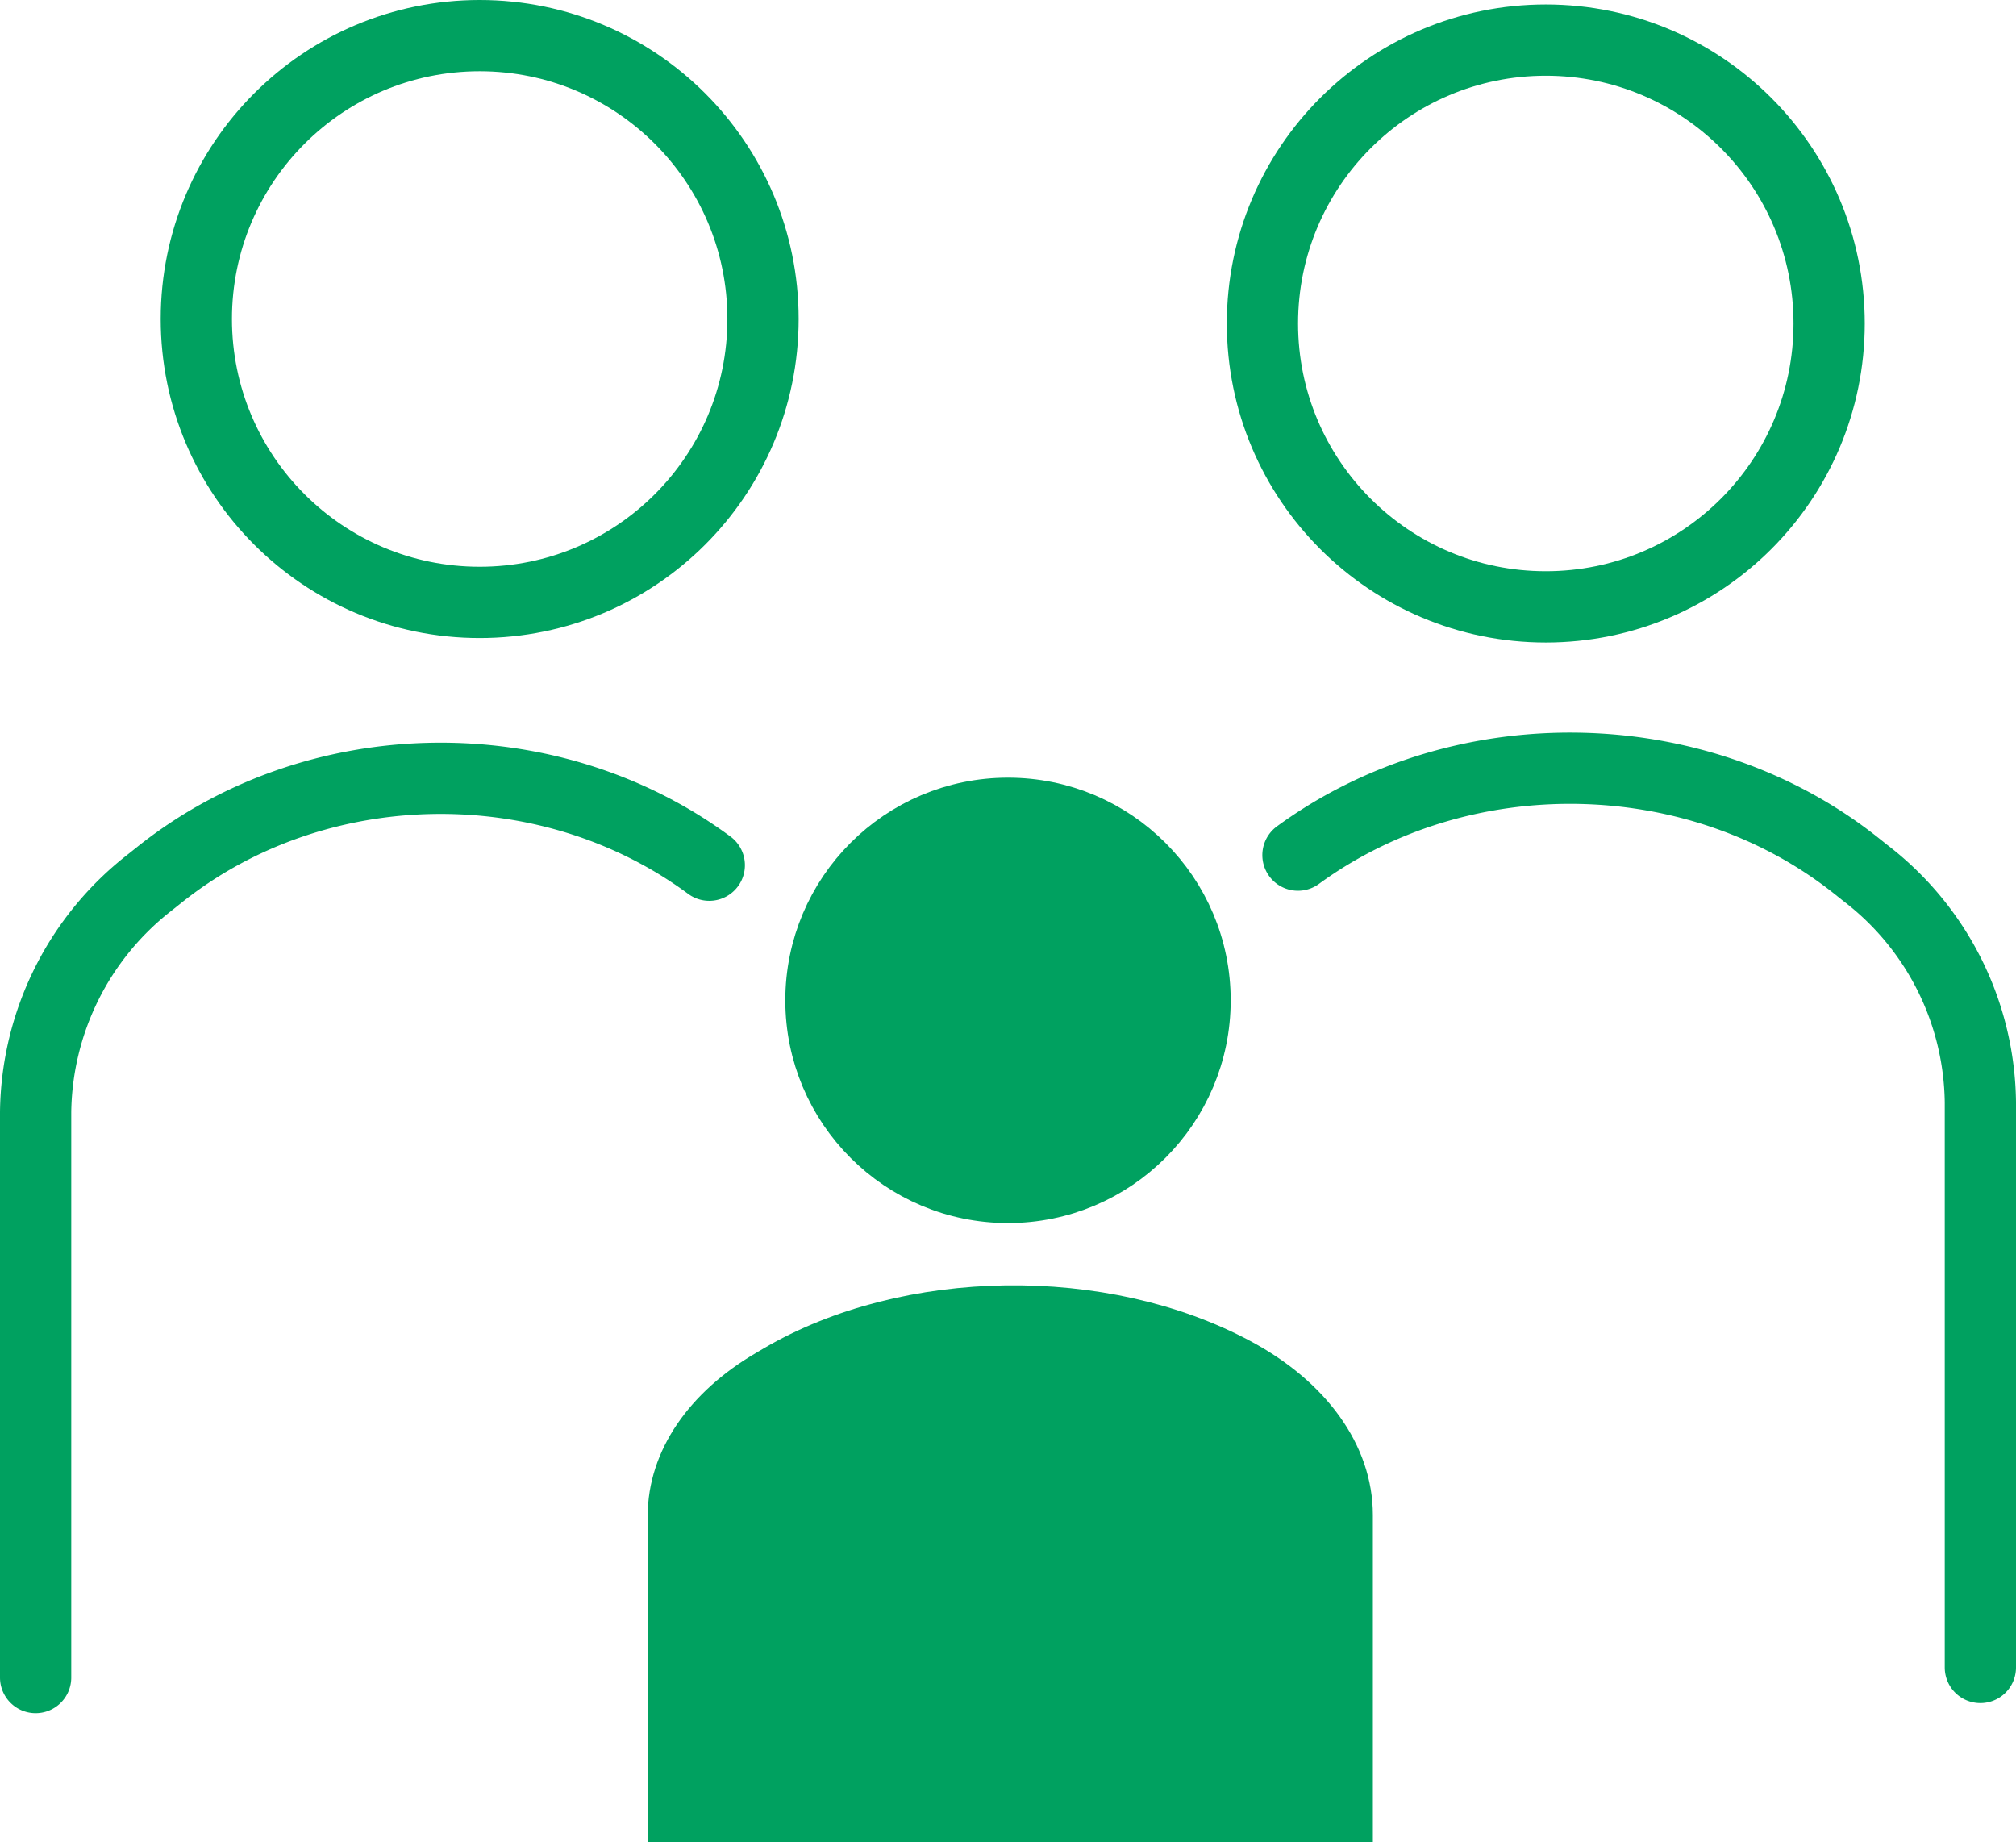 <svg xmlns="http://www.w3.org/2000/svg" viewBox="0 0 198.08 181"><defs><style>.cls-1{fill:#00a160;stroke-width:5px;}.cls-1,.cls-2{stroke:#00a160;stroke-miterlimit:10;}.cls-2{fill:none;stroke-linecap:round;stroke-width:7px;}</style></defs><g id="Layer_2" data-name="Layer 2"><g id="Layer_1-2" data-name="Layer 1"><path class="cls-1" d="M66.14,181V148.91c0-5.29,3.42-10.33,9.38-13.82l.78-.46c12.89-7.56,32.08-7.83,45.44-.64h0c6.73,3.62,10.65,9.08,10.65,14.85V181"/><circle class="cls-1" cx="99.04" cy="98.28" r="19.38"/><path class="cls-2" d="M3.5,164.81V109.26A29,29,0,0,1,14.66,86.74l.93-.74c15.35-12.32,38.19-12.76,54.1-1h0"/><circle class="cls-2" cx="47.13" cy="31.34" r="27.84"/><path class="cls-2" d="M194.58,163.82V108.28a28.79,28.79,0,0,0-11.31-22.52l-.94-.75c-15.55-12.32-38.69-12.76-54.8-1h0"/><circle class="cls-2" cx="151.88" cy="31.78" r="27.84"/></g></g></svg>
